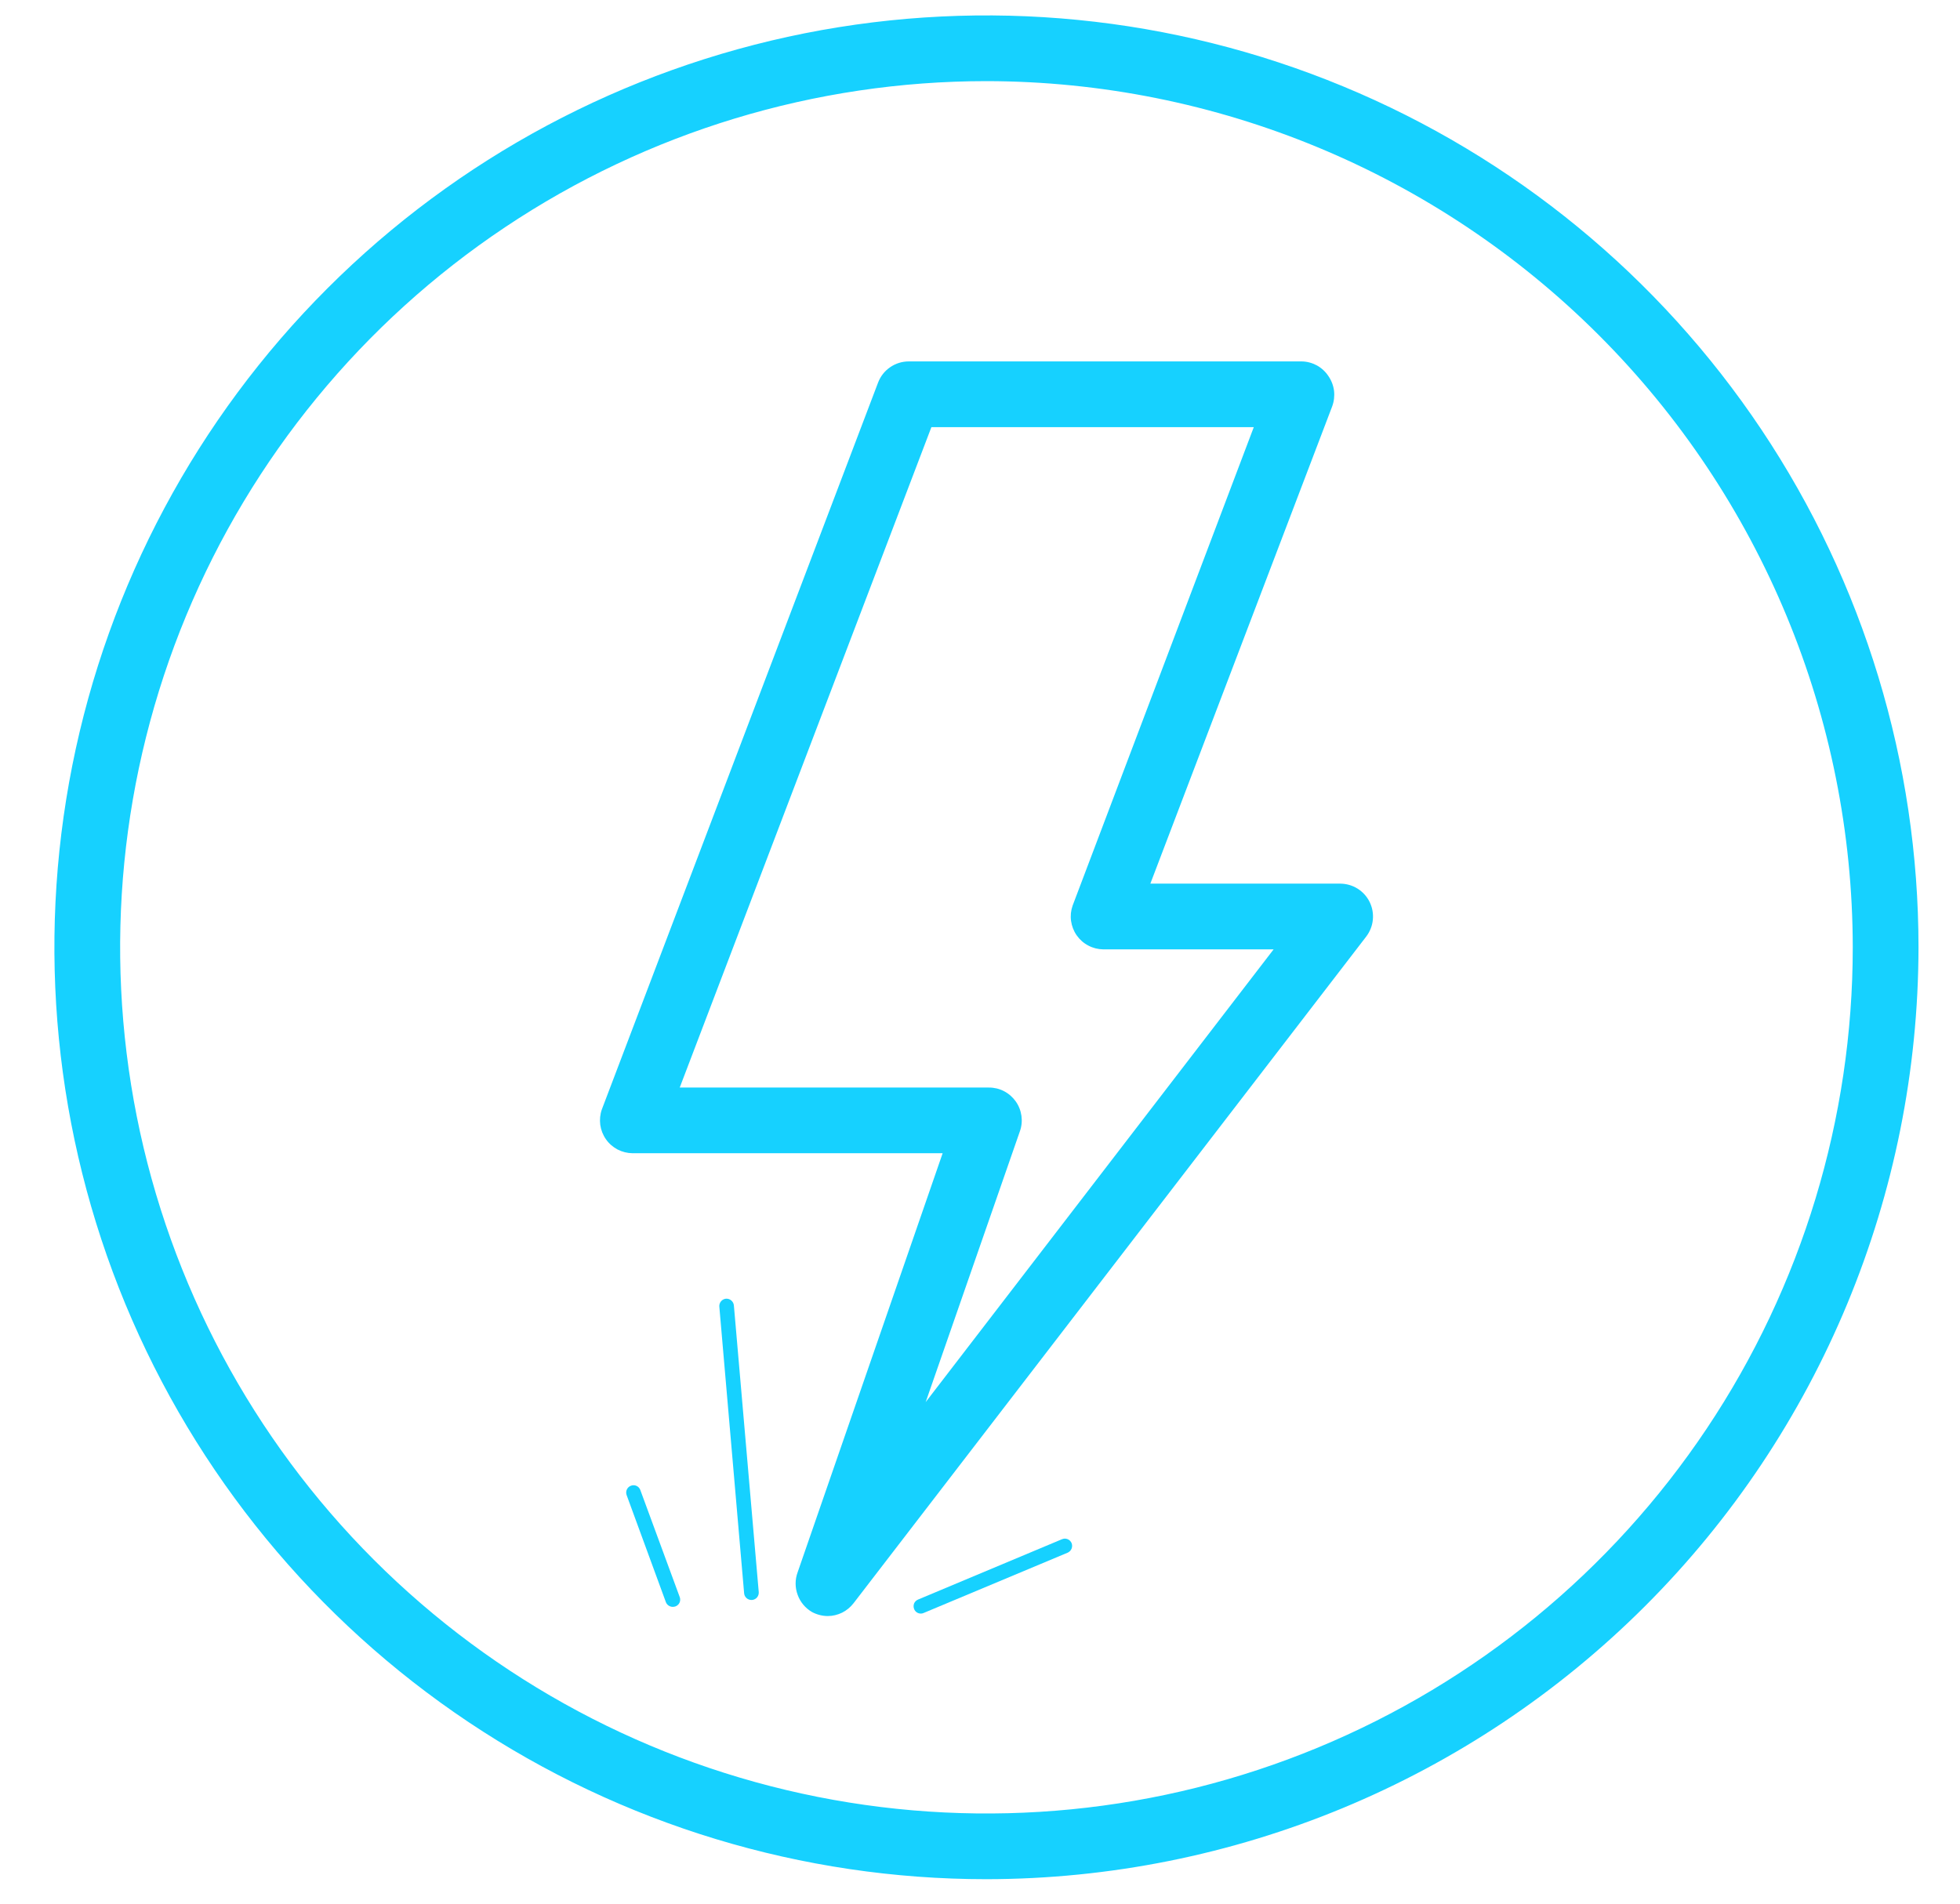 <svg width="35" height="34" viewBox="0 0 35 34" fill="none" xmlns="http://www.w3.org/2000/svg">
<g clip-path="url(#clip0_1078_4142)">
<path d="M14.783 28.863C14.685 28.863 14.589 28.838 14.503 28.793C14.383 28.724 14.291 28.615 14.244 28.485C14.196 28.356 14.195 28.213 14.243 28.083L16.833 20.597H11.295C11.202 20.596 11.11 20.573 11.027 20.53C10.945 20.486 10.873 20.424 10.82 20.347C10.766 20.27 10.732 20.182 10.719 20.09C10.707 19.997 10.716 19.903 10.747 19.815L15.68 6.833C15.722 6.722 15.797 6.626 15.895 6.559C15.993 6.491 16.109 6.455 16.228 6.455H23.239C23.334 6.455 23.428 6.48 23.513 6.525C23.597 6.571 23.668 6.636 23.721 6.716C23.775 6.794 23.81 6.884 23.822 6.979C23.833 7.073 23.822 7.169 23.789 7.258L20.542 15.782H23.933C24.042 15.783 24.149 15.813 24.242 15.871C24.335 15.929 24.41 16.012 24.458 16.11C24.506 16.208 24.526 16.318 24.515 16.427C24.505 16.536 24.463 16.64 24.397 16.727L15.242 28.634C15.188 28.704 15.118 28.762 15.039 28.802C14.959 28.841 14.871 28.863 14.783 28.863ZM12.138 19.424H17.657C17.751 19.423 17.844 19.445 17.927 19.488C18.011 19.531 18.083 19.594 18.138 19.671C18.192 19.747 18.227 19.836 18.24 19.929C18.253 20.022 18.244 20.117 18.212 20.206L16.53 25.042L22.743 16.956H19.702C19.608 16.955 19.517 16.932 19.434 16.888C19.351 16.845 19.28 16.782 19.227 16.706C19.173 16.629 19.139 16.541 19.126 16.448C19.113 16.356 19.123 16.262 19.154 16.174L22.389 7.629H16.632L12.138 19.424Z" fill="#16D1FF"/>
<path d="M16.444 28.819C16.418 28.819 16.393 28.812 16.371 28.797C16.35 28.783 16.333 28.762 16.324 28.738C16.317 28.722 16.314 28.705 16.314 28.688C16.314 28.671 16.317 28.654 16.323 28.638C16.33 28.622 16.34 28.608 16.352 28.596C16.364 28.584 16.379 28.575 16.395 28.568L18.964 27.491C18.98 27.484 18.997 27.481 19.014 27.48C19.032 27.48 19.049 27.484 19.065 27.49C19.081 27.497 19.095 27.506 19.108 27.519C19.12 27.531 19.129 27.546 19.136 27.561C19.148 27.593 19.148 27.629 19.135 27.66C19.122 27.692 19.097 27.717 19.066 27.731L16.494 28.808C16.478 28.816 16.461 28.819 16.444 28.819Z" fill="#16D1FF"/>
<path d="M13.418 28.576C13.386 28.576 13.354 28.564 13.33 28.542C13.305 28.519 13.291 28.489 13.288 28.456L12.845 23.336C12.842 23.302 12.854 23.267 12.876 23.241C12.898 23.215 12.93 23.198 12.964 23.195C12.999 23.193 13.033 23.204 13.059 23.227C13.085 23.249 13.102 23.281 13.105 23.315L13.549 28.435C13.55 28.452 13.548 28.47 13.543 28.486C13.538 28.502 13.529 28.517 13.518 28.531C13.507 28.544 13.493 28.555 13.478 28.562C13.463 28.57 13.446 28.575 13.429 28.576H13.418Z" fill="#16D1FF"/>
<path d="M12.012 28.699C11.986 28.699 11.96 28.69 11.938 28.675C11.916 28.66 11.899 28.638 11.89 28.613L11.188 26.698C11.178 26.666 11.18 26.631 11.195 26.6C11.21 26.57 11.236 26.546 11.268 26.535C11.3 26.523 11.335 26.524 11.366 26.538C11.397 26.552 11.421 26.578 11.433 26.609L12.138 28.524C12.144 28.54 12.147 28.557 12.146 28.574C12.146 28.591 12.142 28.608 12.135 28.623C12.128 28.639 12.118 28.653 12.105 28.664C12.093 28.676 12.078 28.685 12.062 28.691C12.046 28.696 12.029 28.699 12.012 28.699Z" fill="#16D1FF"/>
<path d="M17.615 33.563C14.323 33.563 11.105 32.587 8.368 30.758C5.631 28.929 3.498 26.33 2.238 23.289C0.979 20.247 0.649 16.901 1.291 13.672C1.933 10.444 3.519 7.478 5.846 5.151C8.174 2.823 11.14 1.238 14.368 0.595C17.597 -0.047 20.943 0.283 23.985 1.543C27.026 2.802 29.625 4.936 31.454 7.673C33.283 10.41 34.259 13.628 34.259 16.919C34.254 21.332 32.499 25.563 29.379 28.683C26.259 31.803 22.028 33.558 17.615 33.563ZM17.615 1.449C14.556 1.449 11.565 2.357 9.021 4.057C6.477 5.756 4.494 8.173 3.323 10.999C2.152 13.826 1.846 16.937 2.442 19.938C3.039 22.938 4.513 25.695 6.676 27.858C8.84 30.022 11.596 31.495 14.597 32.092C17.598 32.689 20.709 32.383 23.535 31.212C26.362 30.041 28.778 28.058 30.478 25.514C32.178 22.97 33.085 19.979 33.085 16.919C33.081 12.818 31.45 8.885 28.55 5.985C25.649 3.085 21.717 1.454 17.615 1.449Z" fill="#16D1FF"/>
</g>
<defs>
<clipPath id="clip0_1078_4142">
<rect width="33.387" height="33.387" fill="white" transform="translate(0.922 0.226)"/>
</clipPath>
</defs>
</svg>
